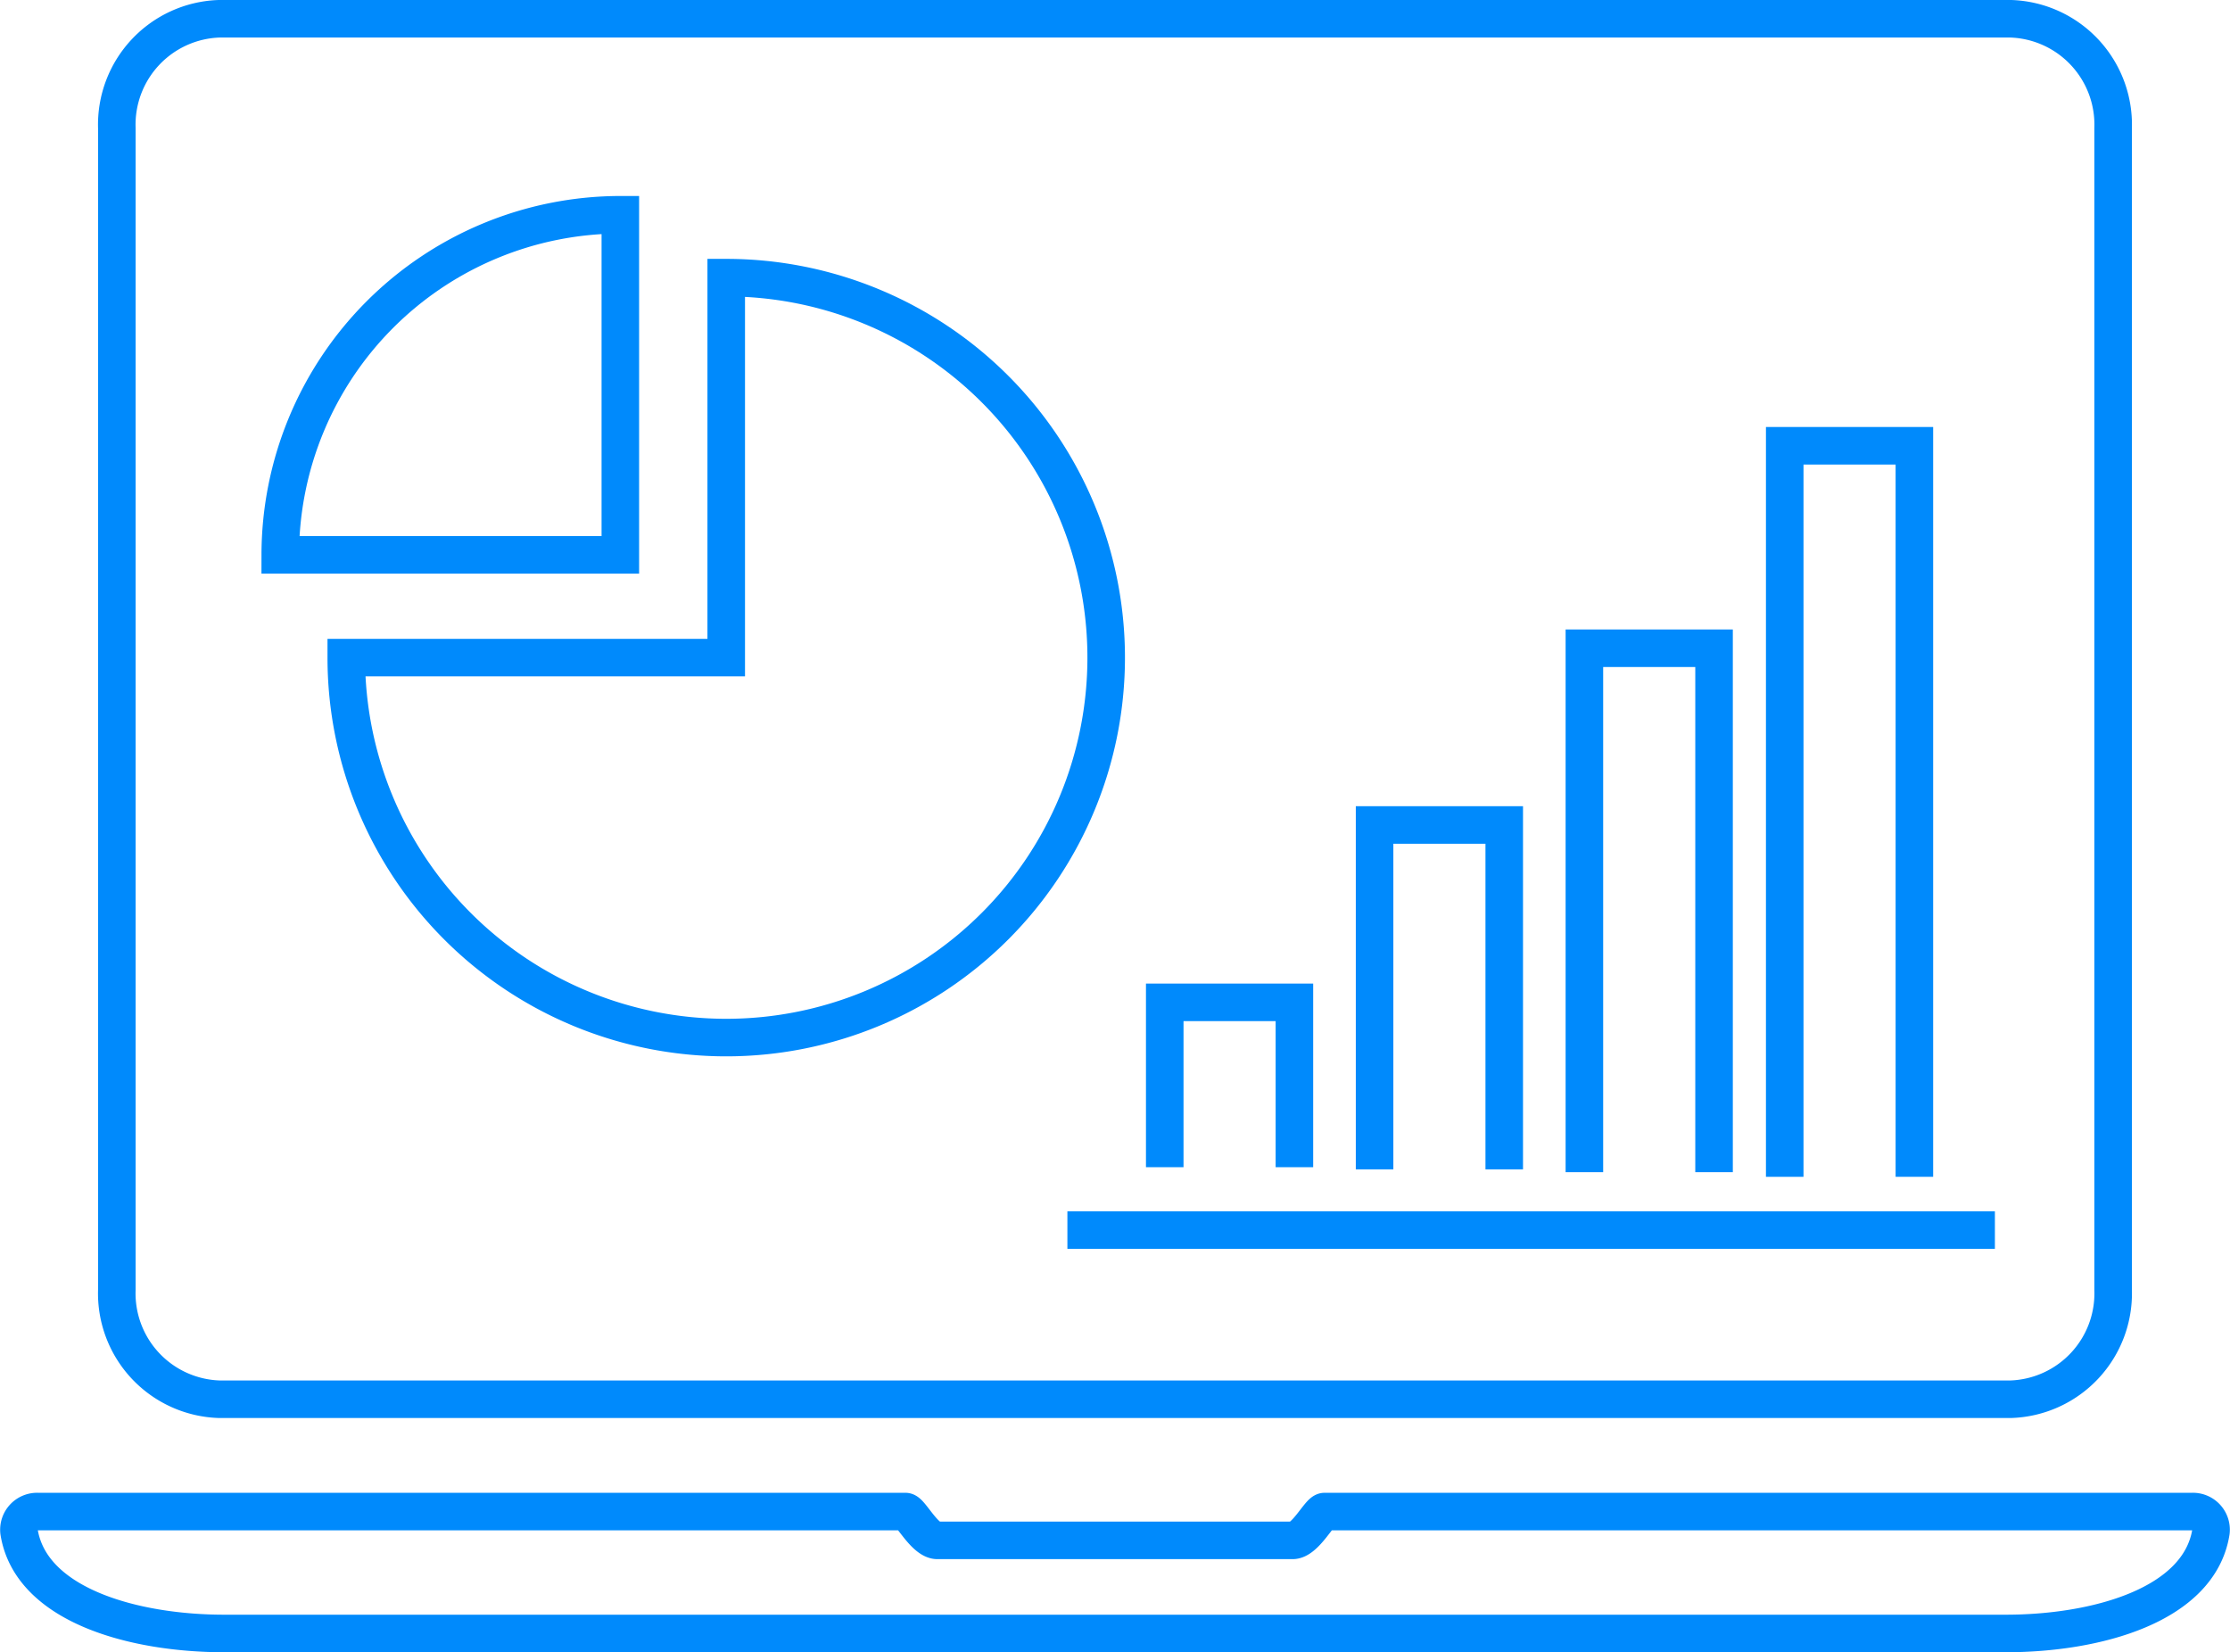 <svg xmlns="http://www.w3.org/2000/svg" width="118.773" height="88" viewBox="0 0 118.773 88">
  <g id="Development_Agility" data-name="Development Agility" transform="translate(-0.167 -0.17)">
    <path id="Path_74" data-name="Path 74" d="M285.758,109.779V70.844h-6.906v38.936" transform="translate(-183.628 -46.932)" fill="none" stroke="#008AFC" stroke-miterlimit="10" stroke-width="2"/>
    <path id="Path_75" data-name="Path 75" d="M253.156,129.915V102.009H246.25v27.906" transform="translate(-161.696 -67.313)" fill="none" stroke="#008AFC" stroke-miterlimit="10" stroke-width="2"/>
    <path id="Path_76" data-name="Path 76" d="M220.555,147.373V129.03h-6.906v18.343" transform="translate(-140.27 -84.921)" fill="none" stroke="#008AFC" stroke-miterlimit="10" stroke-width="2"/>
    <path id="Path_77" data-name="Path 77" d="M187.953,164.831v-8.78h-6.906v8.78" transform="translate(-118.844 -102.495)" fill="none" stroke="#008AFC" stroke-miterlimit="10" stroke-width="2"/>
    <g id="Group_43" data-name="Group 43" transform="translate(1.17 1.17)">
      <g id="Group_45" data-name="Group 45">
        <path id="Path_78" data-name="Path 78" d="M60.824,32.773A18.134,18.134,0,0,0,42.711,50.886H60.824Z" transform="translate(-28.787 -22.334)" fill="none" stroke="#008AFC" stroke-miterlimit="10" stroke-width="2"/>
        <path id="Path_79" data-name="Path 79" d="M53.83,64.119A20.237,20.237,0,1,0,74.067,43.882V64.119Z" transform="translate(-36.39 -30.094)" fill="none" stroke="#008AFC" stroke-width="2"/>
        <line id="Line_161" data-name="Line 161" x2="49.4" transform="translate(55.848 64.516)" fill="none" stroke="#008AFC" stroke-miterlimit="10" stroke-width="2"/>
        <path id="Path_80" data-name="Path 80" d="M118.742,234.9h-46.2c-.264,0-1.027,1.533-1.7,1.533H51.923c-.676,0-1.438-1.533-1.7-1.533H4.023a.968.968,0,0,0-1.013,1.074c.619,3.915,6.105,5.418,10.928,5.418h94.89c4.822,0,10.309-1.5,10.927-5.418A.967.967,0,0,0,118.742,234.9Z" transform="translate(-2.999 -155.392)" fill="none" stroke="#008AFC" stroke-miterlimit="10" stroke-width="2"/>
        <path id="Path_81" data-name="Path 81" d="M23.326,3a5.641,5.641,0,0,0-5.438,5.824V70.7a5.641,5.641,0,0,0,5.438,5.824h95.449a5.641,5.641,0,0,0,5.438-5.824V8.824A5.641,5.641,0,0,0,118.775,3Z" transform="translate(-12.668 -3)" fill="none" stroke="#008AFC" stroke-miterlimit="10" stroke-width="2"/>
      </g>
    </g>
  </g>
</svg>
